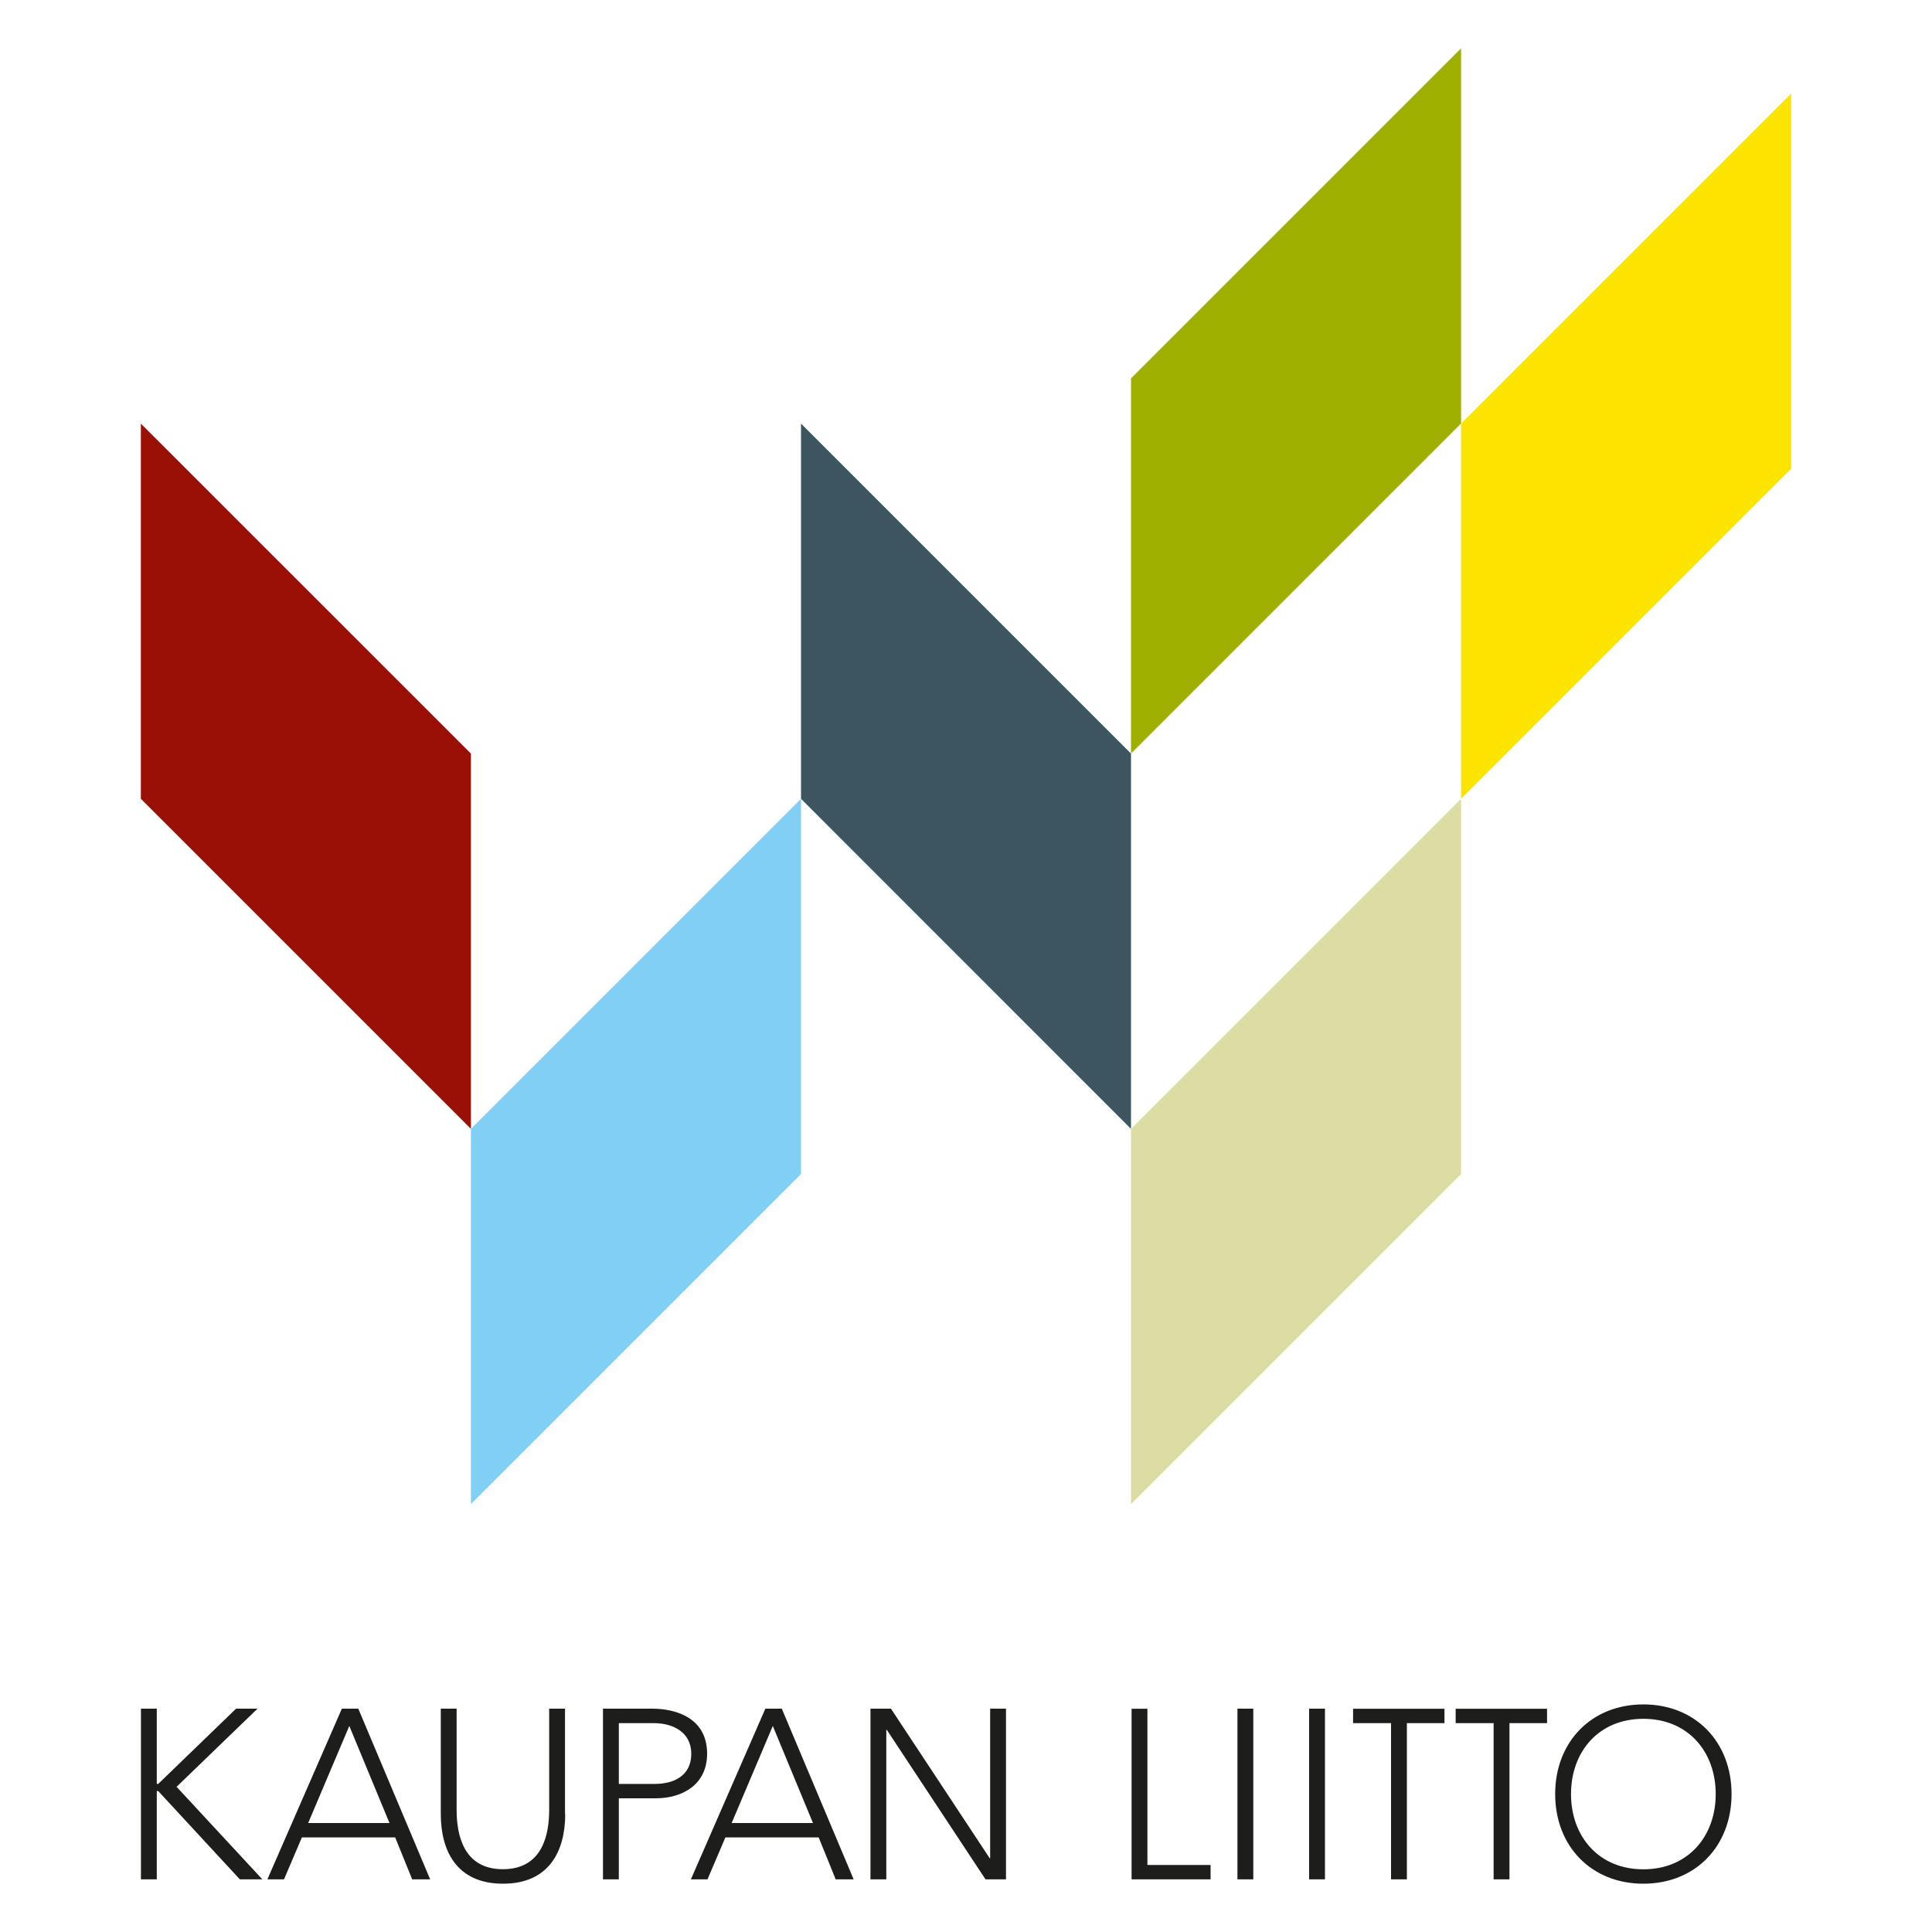 <?xml version="1.0" encoding="UTF-8"?><svg xmlns="http://www.w3.org/2000/svg" viewBox="0 0 200 200"><defs><style>.c{fill:#9fb000;}.d{fill:#dcdda5;}.e{fill:#fce400;}.f{fill:#81cff4;}.g{fill:#3d5560;}.h{fill:#9b1006;}.i{fill:#1d1d1b;}</style></defs><g id="a"/><g id="b"><g><polygon class="h" points="14.58 43.85 14.58 82.69 48.75 116.86 48.75 78.01 14.58 43.85 14.58 43.85"/><polygon class="g" points="82.92 43.85 82.92 82.69 117.08 116.86 117.08 78.01 82.92 43.85 82.92 43.85"/><polygon class="f" points="82.92 82.69 82.92 121.53 48.75 155.7 48.75 116.86 82.92 82.69 82.92 82.69"/><polygon class="c" points="151.25 5 151.25 43.84 117.08 78.01 117.08 39.17 151.25 5 151.25 5"/><polygon class="d" points="151.25 82.69 151.25 121.53 117.08 155.7 117.08 116.86 151.25 82.69 151.25 82.69"/><polygon class="e" points="185.42 9.68 185.42 48.52 151.25 82.69 151.25 43.85 185.42 9.68 185.42 9.68"/><path class="i" d="M179.25,185.72c0-5.39-3.74-9.28-9.13-9.28s-9.13,3.89-9.13,9.28,3.74,9.28,9.13,9.28,9.13-3.89,9.13-9.28h0Zm-1.64,0c0,4.39-2.87,7.79-7.49,7.79s-7.49-3.4-7.49-7.79,2.87-7.79,7.49-7.79,7.49,3.4,7.49,7.79h0Zm-21.35-7.34h3.89v-1.49h-9.46v1.49h3.93v16.17h1.64v-16.17h0Zm-10.62,0h3.89v-1.49h-9.46v1.49h3.93v16.17h1.64v-16.17h0Zm-10.12,16.17h1.64v-17.67h-1.64v17.67h0Zm-7.42,0h1.64v-17.67h-1.64v17.67h0Zm-10.96,0h8.18v-1.49h-6.54v-16.17h-1.64v17.67h0Zm-15.12,0h2.12v-17.67h-1.64v15.48h-.05l-10.22-15.48h-2.12v17.67h1.64v-15.48h.05l10.22,15.48h0Zm-15.5,0h1.85l-7.44-17.67h-1.7l-7.71,17.67h1.72l1.85-4.34h9.66l1.76,4.34h0Zm-2.36-5.83h-8.42l4.26-10.05,4.16,10.05h0Zm-10.96-7.17c0-3.69-3.19-4.67-5.69-4.67h-5.09v17.67h1.64v-8.39h3.82c2.77,0,5.32-1.42,5.32-4.62h0Zm-1.64,0c0,2.32-1.87,3.12-3.75,3.12h-3.75v-6.29h3.65c1.9,0,3.85,.9,3.85,3.17h0Zm-13.07,6.24v-10.91h-1.64v10.48c0,2.52-.67,6.14-4.79,6.14s-4.79-3.62-4.79-6.14v-10.48h-1.64v10.91c0,3.77,1.62,7.21,6.44,7.21s6.44-3.44,6.44-7.21h0Zm-15.81,6.76h1.85l-7.44-17.67h-1.7l-7.71,17.67h1.72l1.85-4.34h9.66l1.76,4.34h0Zm-2.36-5.83h-8.42l4.26-10.05,4.16,10.05h0Zm-13.16,5.83l-8.88-9.58,8.38-8.09h-2.22l-8.06,7.79h-.15v-7.79h-1.64v17.67h1.64v-9.14h.15l8.45,9.14h2.33Z"/></g></g></svg>